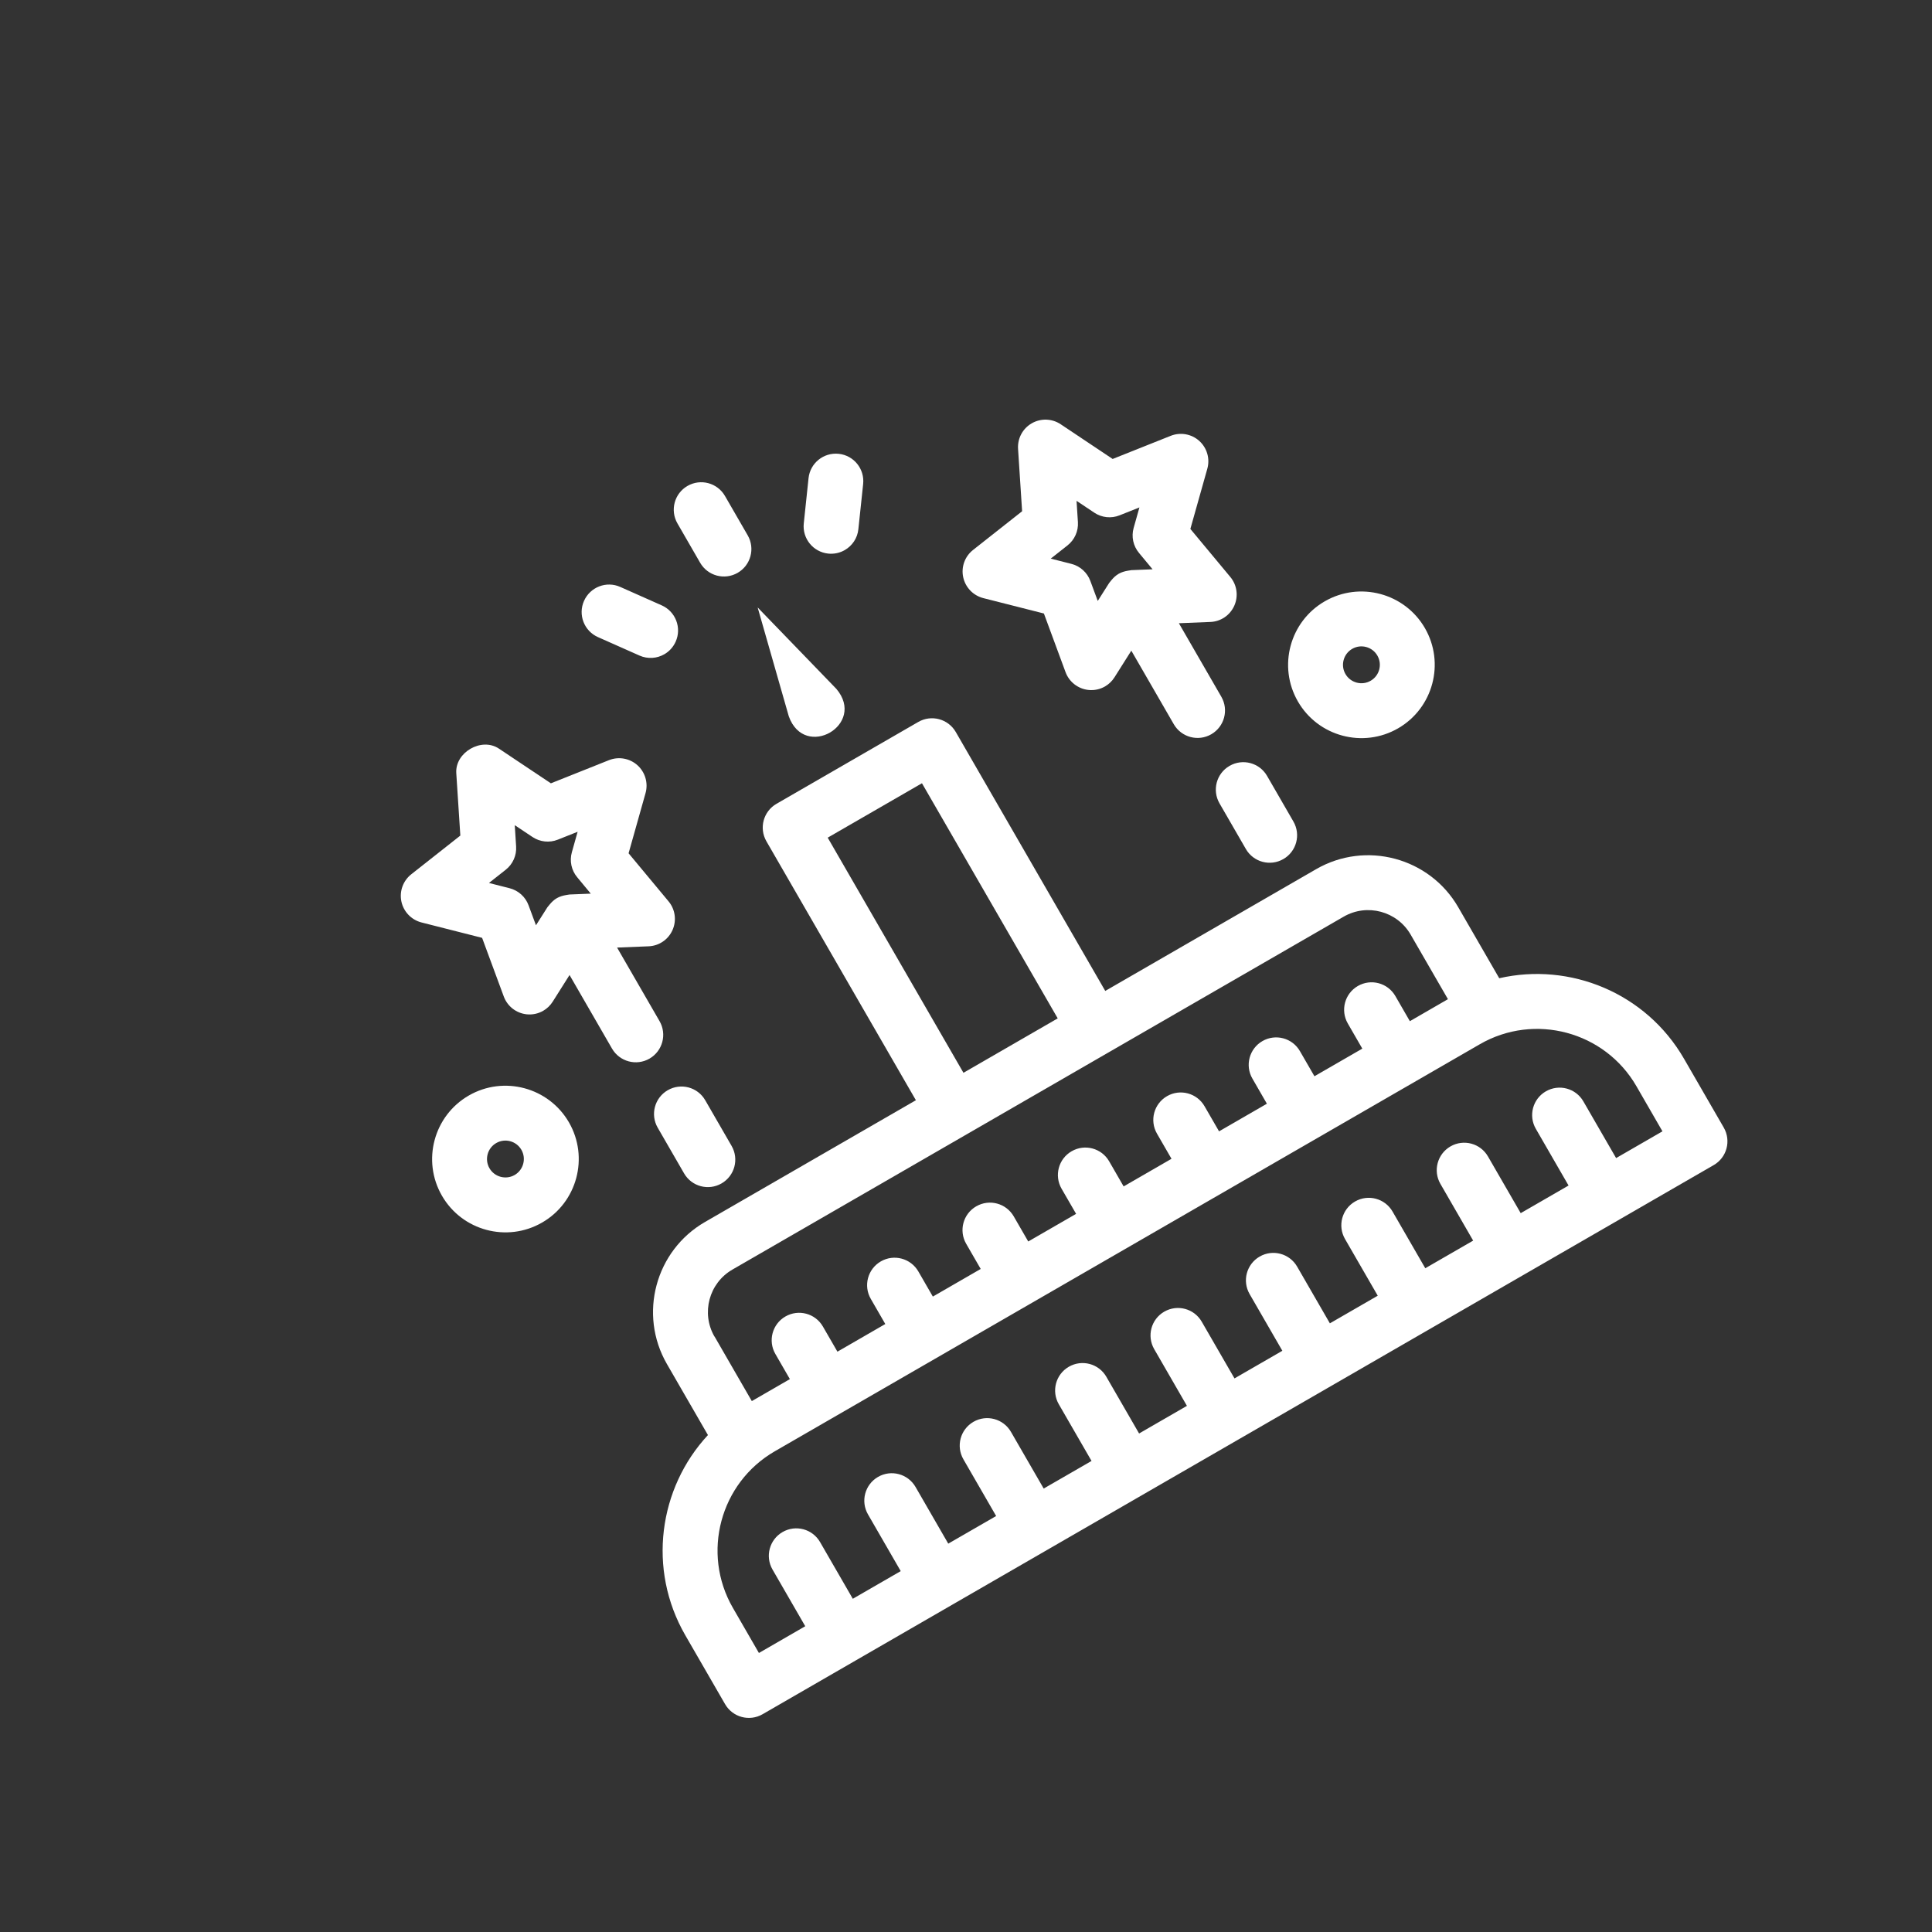 <svg width="93" height="93" viewBox="0 0 93 93" fill="none" xmlns="http://www.w3.org/2000/svg">
<rect x="0" y="0" width="93" height="93" fill="#333333" stroke="none"/>
<g clip-path="url(#clip0_6814_20118)">
<path d="M72.168 47.089L70.194 43.669C68.814 41.279 65.746 40.458 63.356 41.838L53.203 47.7L46.008 35.236C45.642 34.604 44.835 34.387 44.203 34.752L37.377 38.693C36.744 39.059 36.528 39.866 36.893 40.498L44.088 52.961L33.935 58.823C31.546 60.202 30.724 63.269 32.103 65.659L34.078 69.079C31.705 71.634 31.155 75.54 32.988 78.716L34.903 82.033C35.268 82.665 36.076 82.882 36.708 82.517L41.227 79.908L45.82 77.256L50.415 74.603L55.008 71.951L59.599 69.301L64.193 66.649L68.786 63.997L73.379 61.345L77.973 58.693L82.493 56.083C83.125 55.718 83.341 54.911 82.976 54.278L81.061 50.961C79.227 47.787 75.569 46.31 72.168 47.089ZM39.843 40.322L44.38 37.703L50.915 49.021L46.378 51.641L39.843 40.322ZM34.392 64.338C33.741 63.209 34.129 61.764 35.256 61.113L46.555 54.59L53.38 50.649L64.679 44.126C65.807 43.474 67.254 43.862 67.904 44.989L69.699 48.097L67.866 49.156L67.168 47.946C66.802 47.313 65.995 47.097 65.363 47.462C64.73 47.827 64.514 48.635 64.879 49.267L65.577 50.477L63.273 51.807L62.574 50.598C62.209 49.965 61.402 49.749 60.769 50.114C60.137 50.479 59.92 51.287 60.286 51.919L60.984 53.129L58.681 54.459L57.982 53.249C57.617 52.617 56.809 52.4 56.177 52.765C55.545 53.13 55.328 53.938 55.693 54.57L56.392 55.78L54.088 57.11L53.39 55.9C53.025 55.268 52.217 55.052 51.585 55.417C50.952 55.782 50.736 56.589 51.101 57.222L51.8 58.431L49.496 59.761L48.798 58.552C48.432 57.919 47.625 57.703 46.993 58.068C46.36 58.433 46.144 59.241 46.509 59.873L47.208 61.083L44.904 62.413L44.206 61.203C43.84 60.571 43.033 60.354 42.401 60.719C41.768 61.084 41.552 61.892 41.917 62.524L42.615 63.734L40.311 65.065L39.612 63.855C39.247 63.222 38.44 63.006 37.807 63.371C37.175 63.736 36.958 64.544 37.324 65.176L38.022 66.386L36.19 67.444L34.396 64.335L34.392 64.338ZM80.025 54.458L77.794 55.746L76.218 53.017C75.853 52.384 75.046 52.168 74.413 52.533C73.781 52.898 73.564 53.706 73.93 54.338L75.505 57.067L73.202 58.397L71.626 55.668C71.261 55.035 70.453 54.819 69.821 55.184C69.189 55.549 68.972 56.357 69.337 56.989L70.913 59.719L68.608 61.049L67.033 58.32C66.668 57.688 65.86 57.471 65.228 57.836C64.595 58.201 64.379 59.009 64.744 59.641L66.32 62.371L64.016 63.701L62.44 60.971C62.075 60.339 61.268 60.122 60.635 60.487C60.003 60.853 59.787 61.66 60.152 62.292L61.728 65.022L59.424 66.352L57.848 63.623C57.483 62.99 56.676 62.774 56.043 63.139C55.411 63.504 55.194 64.311 55.56 64.944L57.135 67.673L54.832 69.003L53.256 66.274C52.891 65.641 52.084 65.425 51.451 65.79C50.819 66.155 50.602 66.963 50.967 67.595L52.543 70.325L50.24 71.654L48.664 68.925C48.299 68.293 47.491 68.076 46.859 68.441C46.226 68.807 46.01 69.614 46.375 70.246L47.951 72.976L45.646 74.306L44.071 71.577C43.705 70.945 42.898 70.728 42.266 71.093C41.633 71.459 41.417 72.266 41.782 72.898L43.358 75.628L41.051 76.96L39.475 74.23C39.11 73.598 38.302 73.382 37.67 73.747C37.038 74.112 36.821 74.919 37.186 75.552L38.762 78.281L36.532 79.569L35.278 77.396C33.757 74.762 34.662 71.381 37.296 69.86L71.234 50.266C73.868 48.745 77.25 49.651 78.771 52.285L80.025 54.458ZM40.259 33.159L36.471 29.241L37.97 34.481C38.731 36.609 41.721 34.884 40.259 33.159ZM50.25 29.532L51.292 32.355C51.466 32.827 51.894 33.159 52.393 33.212C52.675 33.243 52.955 33.179 53.192 33.043C53.374 32.937 53.532 32.788 53.648 32.603L54.458 31.321L56.502 34.861C56.867 35.493 57.675 35.71 58.307 35.345C58.939 34.98 59.156 34.172 58.791 33.54L56.747 30L58.259 29.939C58.764 29.921 59.209 29.618 59.415 29.156C59.62 28.696 59.546 28.16 59.224 27.774L57.3 25.461L58.116 22.564C58.253 22.08 58.102 21.561 57.728 21.223C57.354 20.888 56.822 20.793 56.354 20.979L53.559 22.093L51.059 20.423C50.64 20.143 50.1 20.126 49.664 20.377C49.228 20.629 48.973 21.105 49.006 21.608L49.201 24.61L46.84 26.472C46.444 26.784 46.26 27.292 46.365 27.784C46.47 28.276 46.845 28.666 47.332 28.791L50.25 29.532ZM51.386 26.254C51.728 25.985 51.915 25.565 51.887 25.131L51.821 24.109L52.673 24.677C53.034 24.919 53.493 24.968 53.896 24.805L54.848 24.426L54.57 25.413C54.452 25.831 54.548 26.281 54.826 26.614L55.481 27.404L54.458 27.445C54.434 27.447 54.411 27.454 54.388 27.457C54.355 27.46 54.325 27.467 54.291 27.472C54.141 27.498 53.989 27.54 53.848 27.621C53.708 27.702 53.596 27.811 53.498 27.93C53.477 27.957 53.455 27.98 53.435 28.008C53.421 28.027 53.403 28.042 53.392 28.061L52.842 28.927L52.486 27.966C52.336 27.558 51.993 27.25 51.573 27.143L50.579 26.89L51.386 26.254ZM23.207 45.145L24.25 47.968C24.424 48.44 24.851 48.772 25.35 48.825C25.633 48.856 25.913 48.792 26.149 48.656C26.332 48.55 26.489 48.401 26.606 48.216L27.416 46.934L29.459 50.474C29.825 51.106 30.632 51.323 31.265 50.958C31.897 50.593 32.113 49.785 31.748 49.153L29.704 45.613L31.217 45.552C31.72 45.534 32.168 45.23 32.373 44.769C32.577 44.309 32.504 43.773 32.181 43.387L30.258 41.074L31.074 38.178C31.21 37.693 31.059 37.174 30.685 36.836C30.311 36.501 29.78 36.406 29.312 36.592L26.518 37.706L24.016 36.036C23.18 35.475 21.896 36.216 21.964 37.221L22.159 40.222L19.797 42.085C19.402 42.397 19.218 42.905 19.322 43.397C19.427 43.889 19.803 44.279 20.29 44.404L23.207 45.145ZM24.344 41.867C24.685 41.598 24.873 41.178 24.844 40.744L24.779 39.721L25.632 40.29C25.993 40.531 26.451 40.58 26.855 40.417L27.805 40.039L27.527 41.026C27.409 41.444 27.505 41.894 27.784 42.227L28.438 43.017L27.415 43.058C27.392 43.06 27.368 43.067 27.345 43.069C27.312 43.073 27.282 43.08 27.249 43.085C27.099 43.111 26.947 43.153 26.805 43.234C26.665 43.315 26.554 43.424 26.456 43.543C26.434 43.569 26.413 43.593 26.392 43.621C26.378 43.64 26.361 43.655 26.349 43.674L25.8 44.54L25.443 43.578C25.294 43.171 24.951 42.864 24.53 42.756L23.537 42.503L24.344 41.867Z" fill="white"/>
<path d="M32.143 52.479C31.511 52.844 31.294 53.652 31.66 54.284L32.929 56.482C33.294 57.115 34.101 57.331 34.733 56.966C35.366 56.601 35.582 55.793 35.217 55.161L33.948 52.963C33.584 52.33 32.777 52.114 32.143 52.479ZM59.187 36.866C58.554 37.231 58.338 38.038 58.703 38.671L59.972 40.869C60.337 41.501 61.145 41.718 61.777 41.352C62.41 40.987 62.626 40.18 62.261 39.547L60.992 37.349C60.627 36.717 59.819 36.501 59.187 36.866ZM35.508 27.574C36.141 27.209 36.357 26.401 35.992 25.769L34.898 23.875C34.533 23.242 33.726 23.026 33.093 23.391C32.461 23.756 32.245 24.564 32.61 25.196L33.703 27.09C34.068 27.722 34.876 27.939 35.508 27.574ZM30.782 31.556C31.184 31.735 31.627 31.697 31.98 31.493C32.214 31.358 32.407 31.151 32.525 30.886C32.823 30.22 32.521 29.437 31.855 29.141L29.857 28.253C29.191 27.955 28.41 28.257 28.113 28.924C27.815 29.59 28.116 30.372 28.783 30.668L30.782 31.556ZM40.665 26.479C41.02 26.274 41.275 25.909 41.319 25.472L41.549 23.298C41.626 22.573 41.1 21.921 40.373 21.845C39.645 21.769 38.995 22.295 38.92 23.021L38.691 25.195C38.614 25.92 39.14 26.571 39.866 26.648C40.156 26.678 40.432 26.613 40.665 26.479ZM26.096 58.849C27.782 57.876 28.36 55.713 27.387 54.027C26.413 52.341 24.251 51.763 22.566 52.735C20.878 53.709 20.3 55.872 21.273 57.557C22.245 59.244 24.408 59.824 26.096 58.849ZM23.886 55.023C24.31 54.778 24.853 54.924 25.098 55.347C25.342 55.771 25.197 56.315 24.774 56.56C24.35 56.804 23.805 56.658 23.561 56.235C23.316 55.811 23.463 55.267 23.886 55.023ZM62.477 33.767C63.451 35.454 65.614 36.032 67.3 35.059C68.986 34.085 69.564 31.923 68.591 30.236C67.617 28.55 65.454 27.972 63.77 28.945C62.082 29.919 61.504 32.082 62.477 33.767ZM65.091 31.233C65.514 30.989 66.058 31.134 66.302 31.558C66.547 31.981 66.402 32.526 65.978 32.77C65.555 33.015 65.01 32.869 64.765 32.445C64.521 32.022 64.667 31.478 65.091 31.233Z" fill="white"/>
</g>
<defs>
<clipPath id="clip0_6814_20118">
<rect width="67.856" height="67.856" fill="white" transform="translate(0 33.928) rotate(-30)"/>
</clipPath>
</defs>
</svg>
